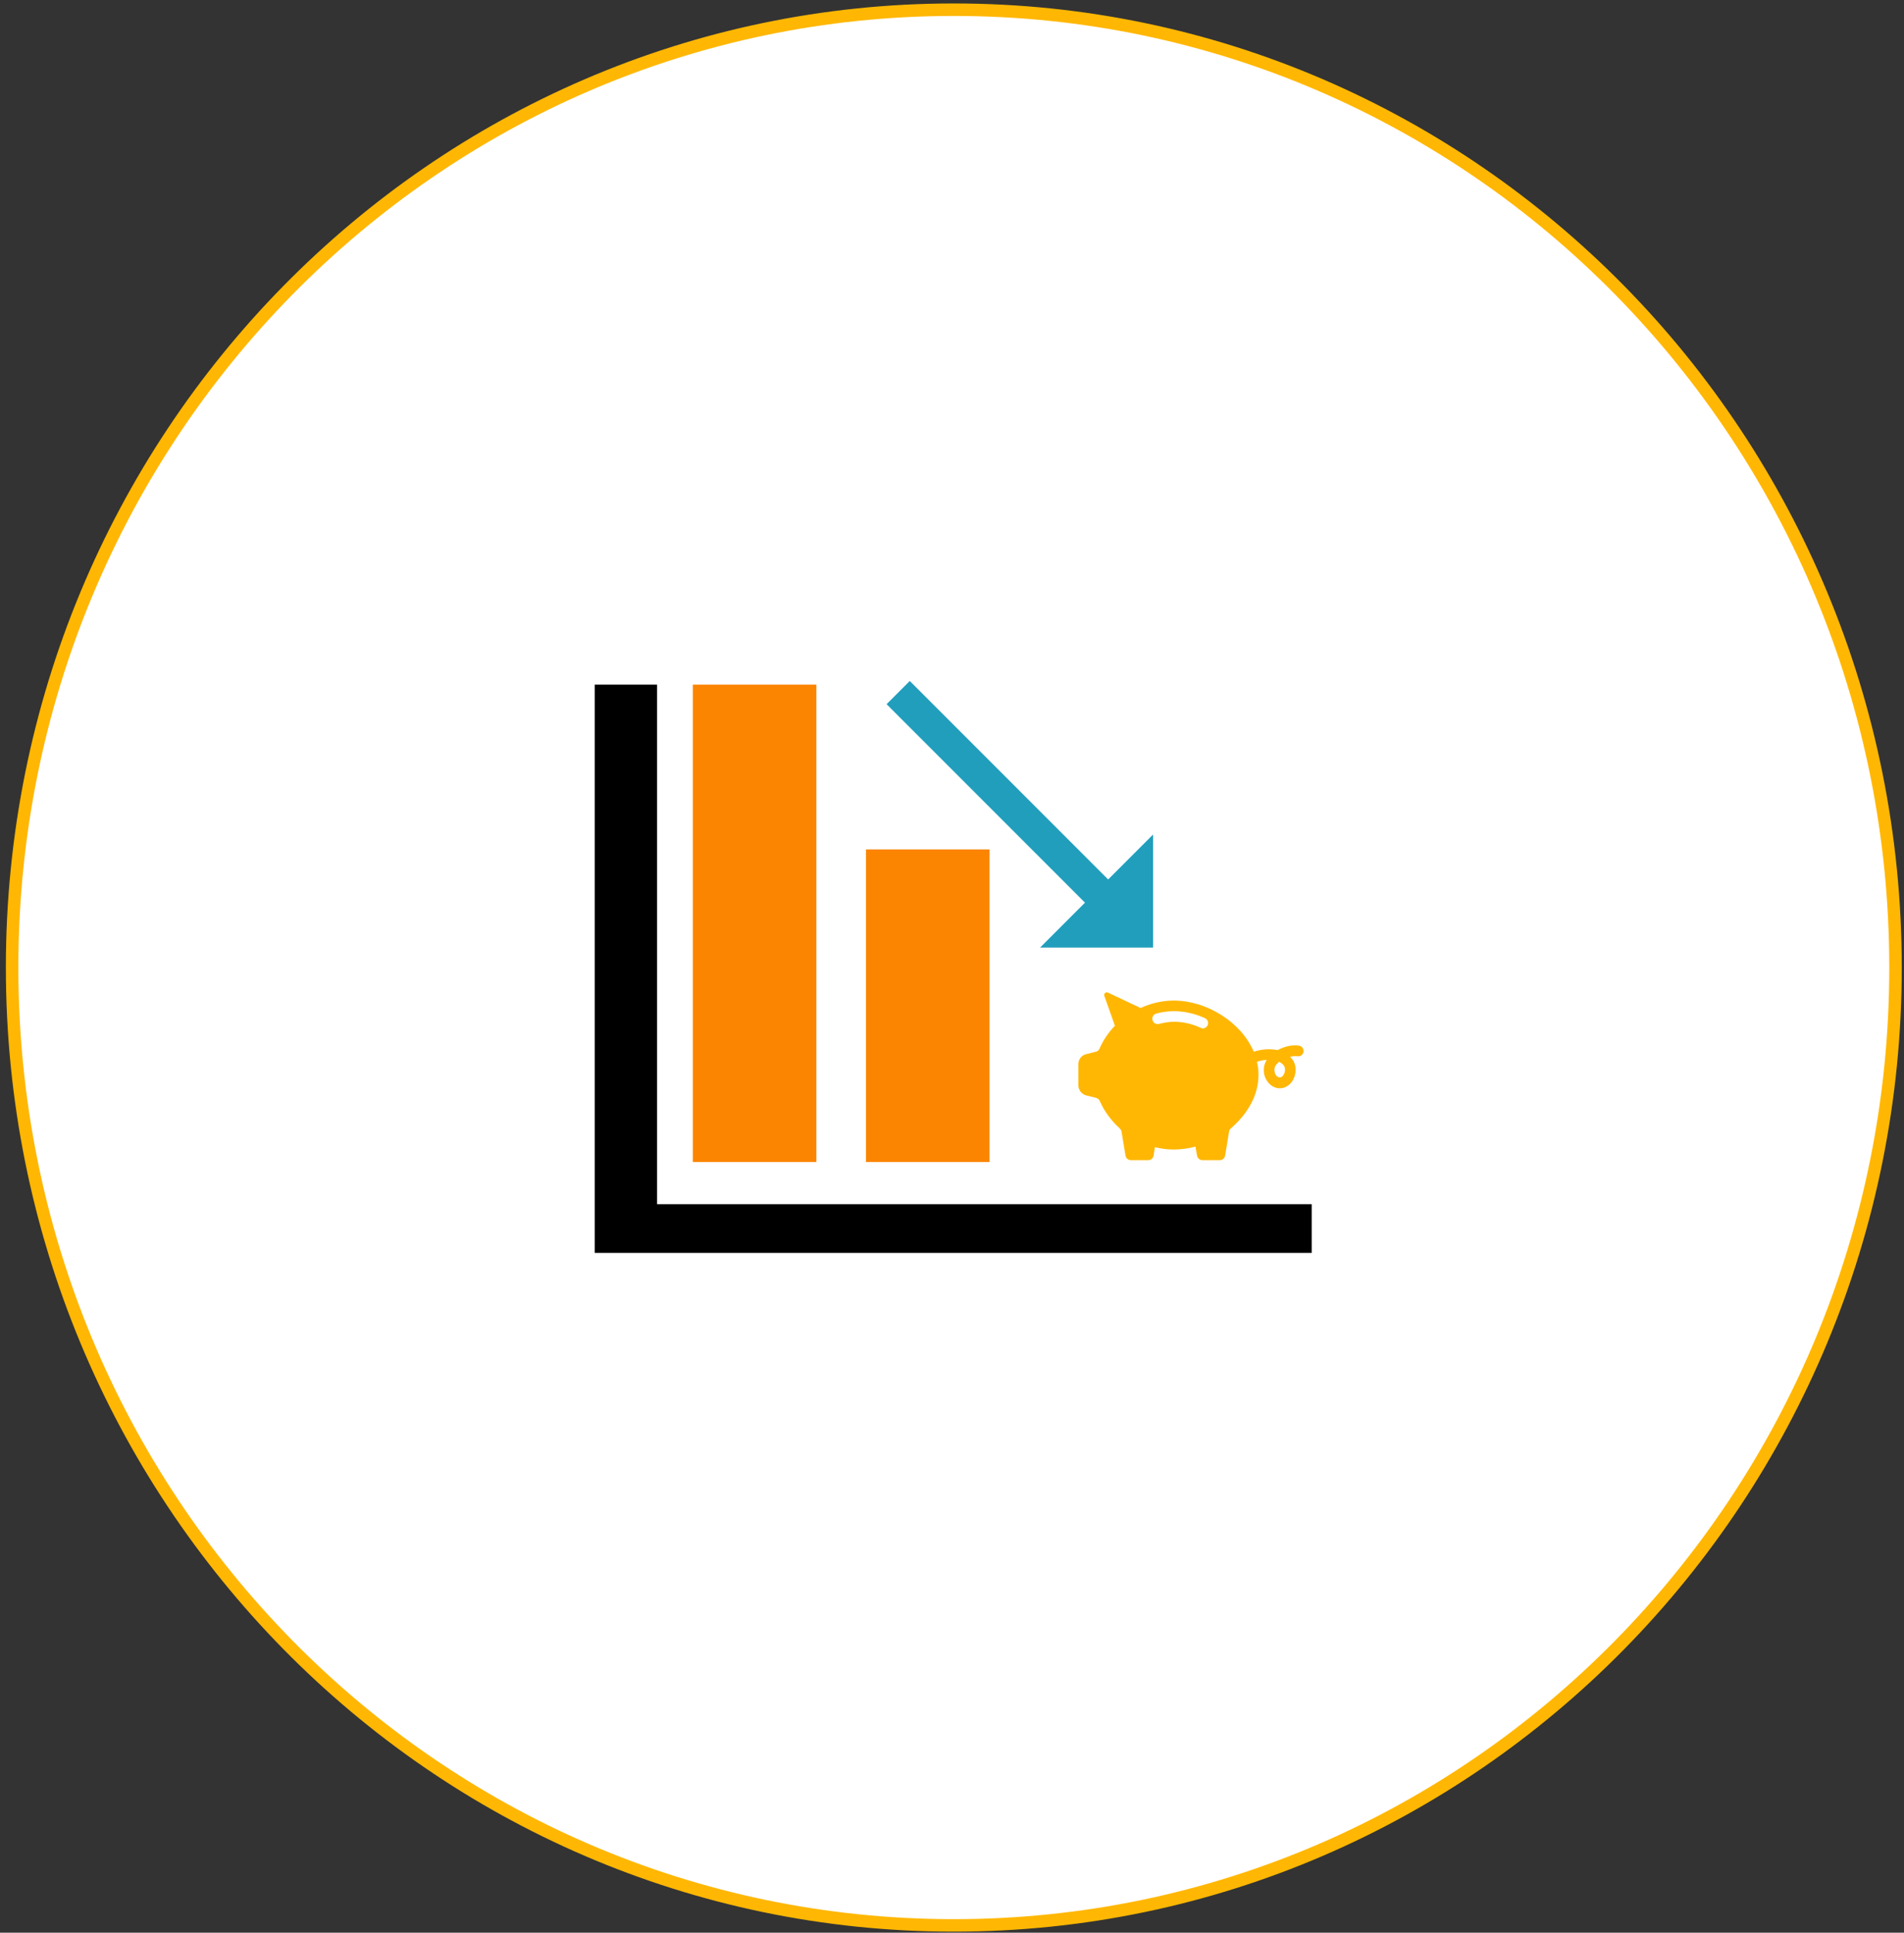 <svg width="1572" height="1595" xmlns="http://www.w3.org/2000/svg" xmlns:xlink="http://www.w3.org/1999/xlink" xml:space="preserve" overflow="hidden"><rect width="100%" height="100%" fill="#333333" stroke="none"/><g transform="translate(-1292 -641)"><g><path d="M1302 1439.5C1302 1002.92 1650.1 649 2079.5 649 2508.9 649 2857 1002.92 2857 1439.5 2857 1876.08 2508.9 2230 2079.5 2230 1650.1 2230 1302 1876.08 1302 1439.5Z" stroke="#FFB703" stroke-width="10.312" stroke-linecap="butt" stroke-linejoin="miter" stroke-miterlimit="8" stroke-opacity="1" fill="#FFFFFF" fill-rule="evenodd" fill-opacity="1"/><path d="M1834.48 1206 1783 1206 1783 1675 2375 1675 2375 1634.8 1834.48 1634.8 1834.48 1206Z" fill="#000000" fill-rule="evenodd" fill-opacity="1"/><path d="M1864 1206 1966 1206 1966 1600 1864 1600Z" fill="#FB8500" fill-rule="evenodd" fill-opacity="1"/><path d="M2007 1342 2109 1342 2109 1600 2007 1600Z" fill="#FB8500" fill-rule="evenodd" fill-opacity="1"/><path d="M2206.94 1366.8 2043.14 1203 2024 1222.14 2187.8 1385.94 2150.73 1423 2244 1423 2244 1329.73 2206.94 1366.8Z" fill="#219EBC" fill-rule="evenodd" fill-opacity="1"/><g><g><g><path d="M2348.56 1530.19C2347.47 1530.19 2346.59 1529.53 2345.94 1528.88 2344.84 1527.78 2344.19 1525.81 2344.19 1523.84 2344.19 1521 2346.16 1518.81 2347.91 1517.5L2348.12 1517.28C2352.28 1519.47 2352.94 1521.66 2352.94 1523.63 2352.94 1527.13 2350.97 1530.19 2348.56 1530.19ZM2289.06 1487.09C2288.41 1488.63 2286.66 1489.72 2285.12 1489.72 2284.47 1489.72 2283.81 1489.5 2283.38 1489.28 2276.38 1486 2268.72 1484.25 2261.5 1484.25 2257.34 1484.25 2253.19 1484.91 2249.03 1486 2246.62 1486.66 2244.22 1485.34 2243.56 1482.94 2242.91 1480.53 2244.22 1478.13 2246.62 1477.47 2251.44 1476.16 2256.47 1475.5 2261.28 1475.5 2269.59 1475.5 2278.56 1477.47 2286.66 1481.19 2289.06 1482.28 2290.16 1484.91 2289.06 1487.09ZM2364.53 1503.94C2359.06 1503.06 2352.28 1504.59 2346.81 1507.66 2341.78 1506.56 2334.12 1506.56 2327.12 1508.97 2316.84 1484.47 2288.19 1466.75 2261.06 1466.75 2251.66 1466.75 2242.25 1468.94 2233.72 1472.88L2206.81 1460.19C2205.06 1459.31 2203.09 1461.06 2203.75 1462.81L2212.5 1487.53C2207.25 1493 2202.88 1499.34 2199.81 1506.34 2199.38 1507.66 2198.28 1508.53 2196.75 1508.97L2188.88 1510.94C2184.94 1511.81 2182.31 1515.31 2182.31 1519.47L2182.31 1536.53C2182.31 1540.47 2184.94 1543.97 2188.88 1545.06L2196.97 1547.03C2198.28 1547.47 2199.38 1548.34 2200.03 1549.66 2203.75 1558.19 2209.44 1565.84 2216.44 1572.19 2217.09 1572.84 2217.75 1573.72 2217.97 1574.81L2221.25 1594.72C2221.69 1596.91 2223.44 1598.44 2225.62 1598.44L2240.06 1598.44C2242.25 1598.44 2244 1596.91 2244.44 1594.72L2245.53 1587.72C2250.56 1589.03 2255.81 1589.69 2261.28 1589.69 2267.19 1589.69 2273.31 1588.81 2279 1587.28L2280.31 1594.72C2280.75 1596.91 2282.5 1598.44 2284.69 1598.44L2299.12 1598.44C2301.31 1598.44 2303.06 1596.91 2303.5 1594.72L2306.78 1574.81C2307 1573.72 2307.44 1572.84 2308.31 1572.19 2321.66 1560.59 2331.06 1545.28 2331.06 1528 2331.06 1524.28 2330.62 1520.78 2329.75 1517.28 2332.38 1516.41 2335.22 1515.75 2337.84 1515.75 2336.31 1518.16 2335.44 1520.78 2335.44 1523.63 2335.22 1528 2336.97 1532.16 2339.81 1535.22 2342.22 1537.63 2345.28 1539.16 2348.56 1539.16 2355.78 1539.16 2361.69 1532.38 2361.69 1523.84 2361.69 1519.69 2360.16 1515.97 2357.09 1513.13 2359.28 1512.69 2361.25 1512.47 2363.22 1512.69 2365.62 1513.13 2367.81 1511.38 2368.25 1508.97 2368.47 1506.56 2366.94 1504.38 2364.53 1503.94Z" fill="#FFB703" fill-rule="nonzero" fill-opacity="1"/></g></g></g></g></g></svg>